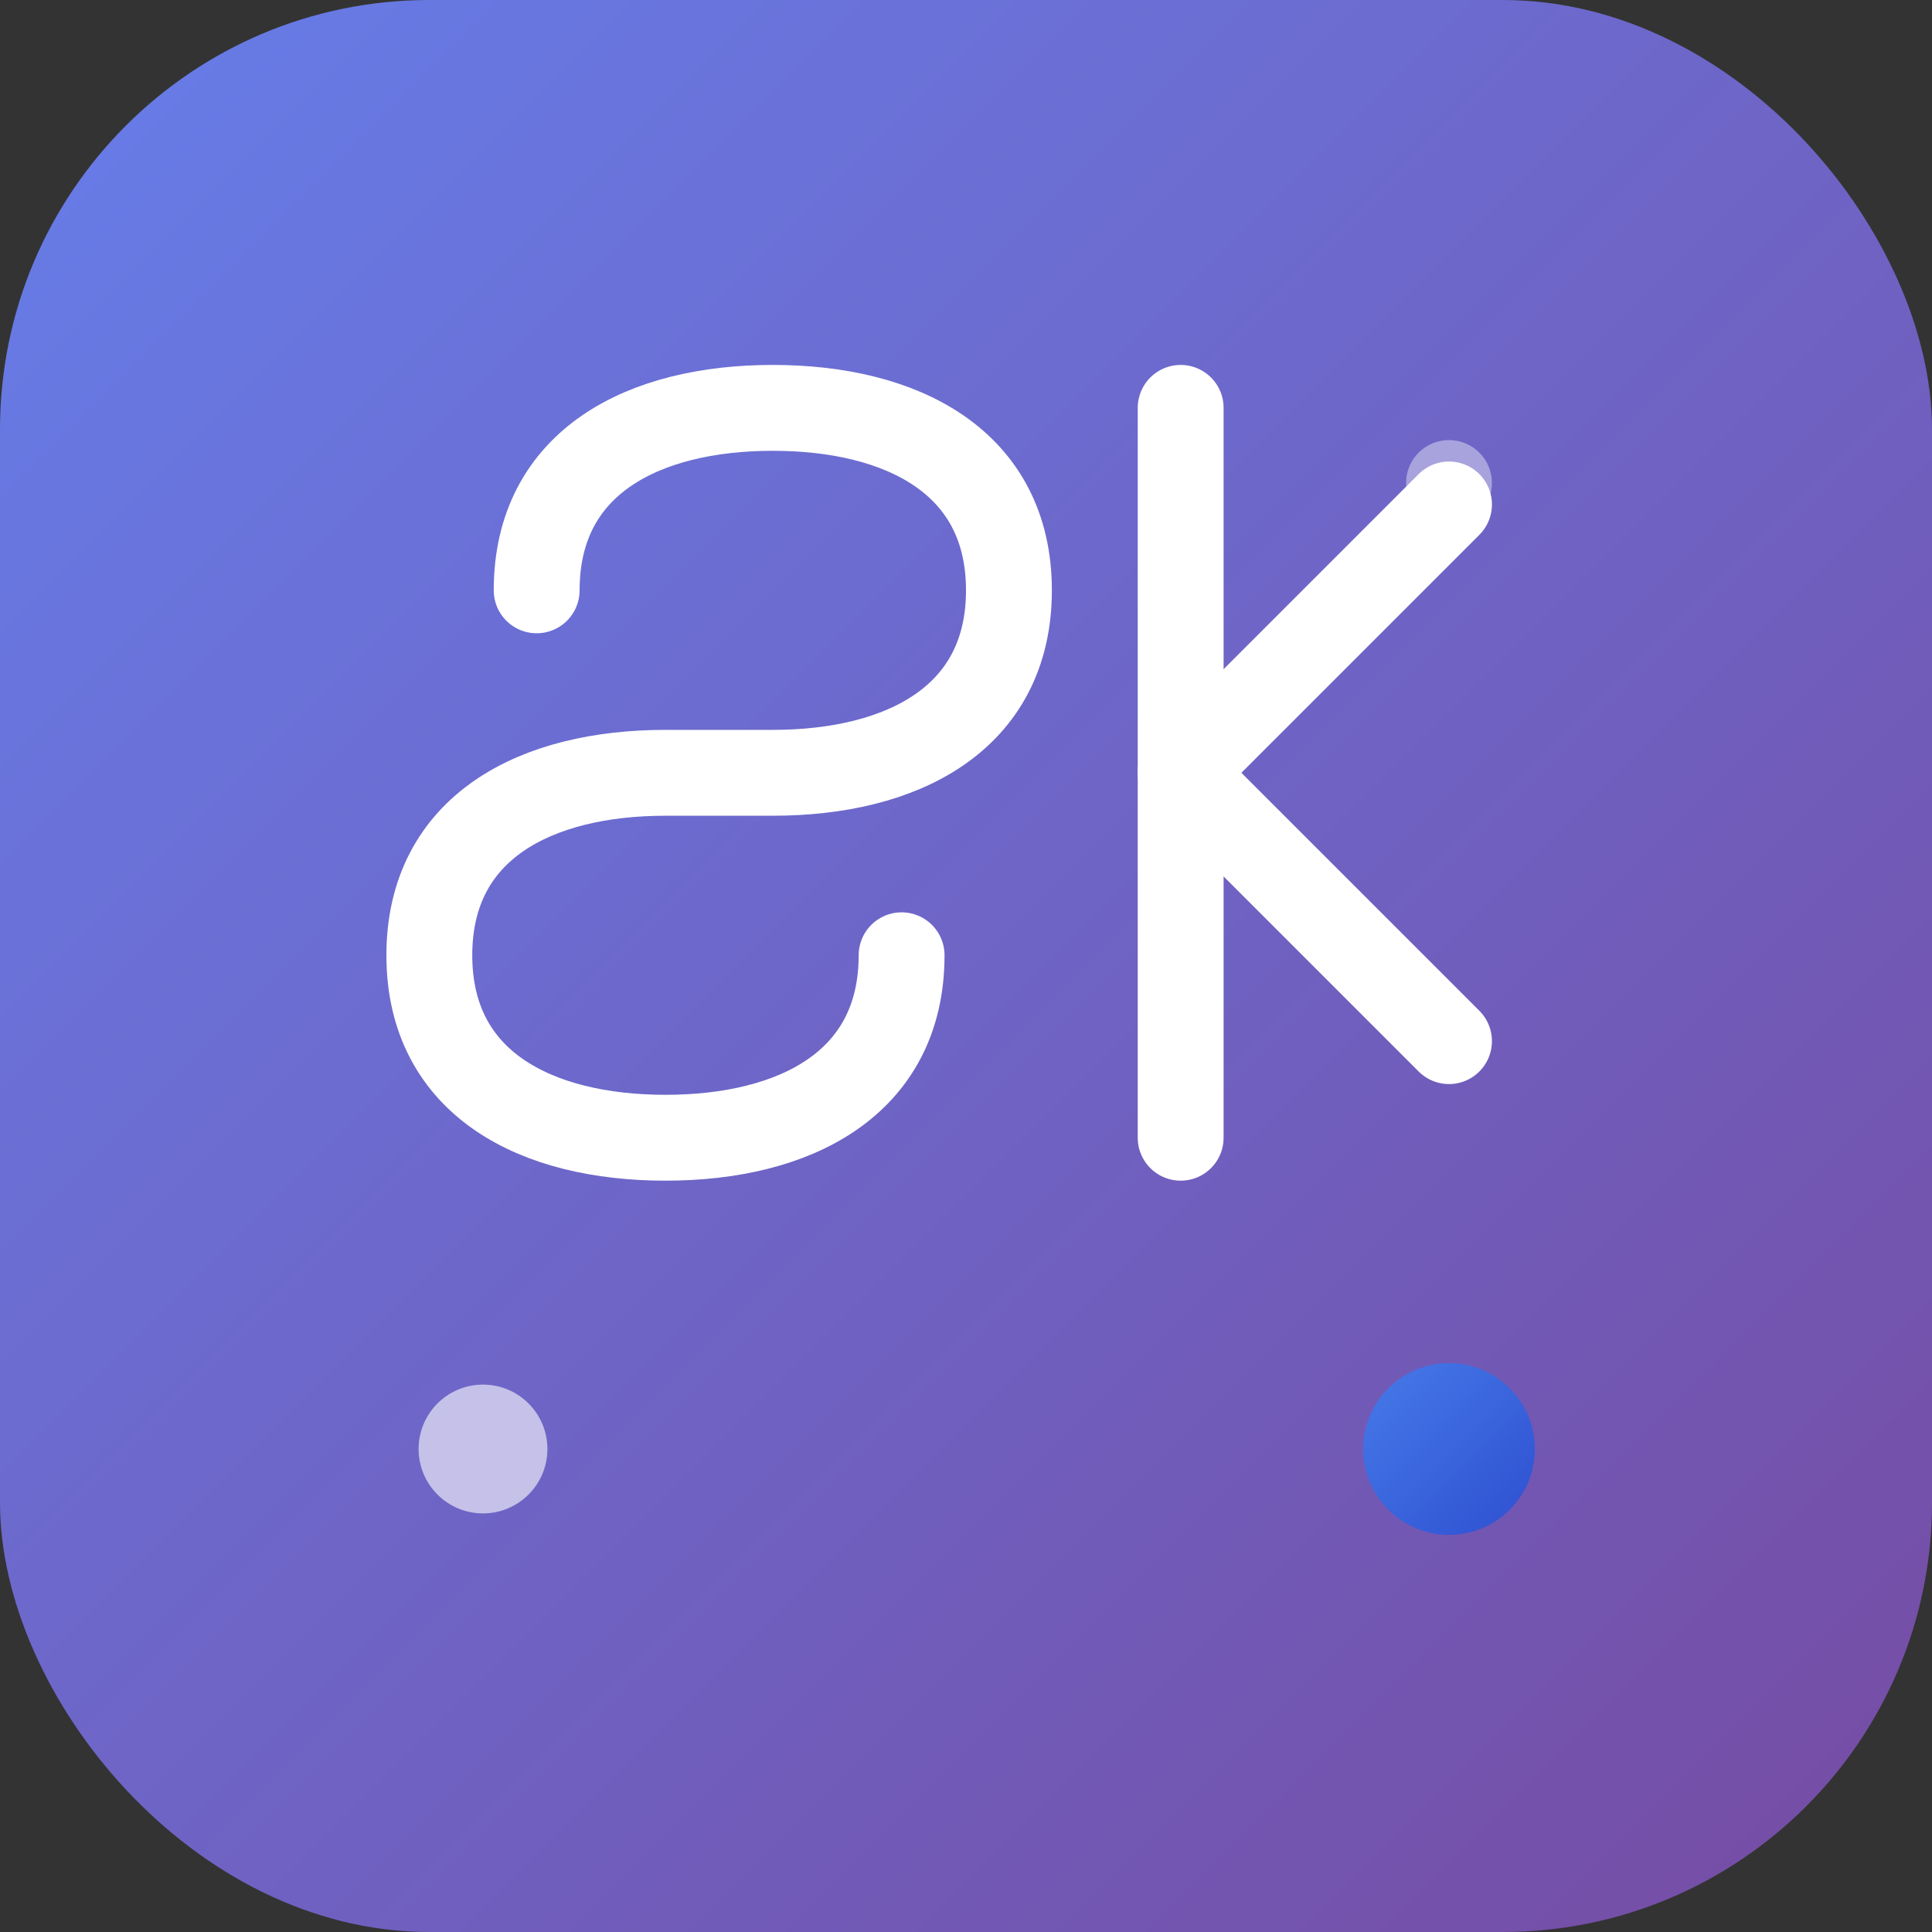 <svg xmlns="http://www.w3.org/2000/svg" viewBox="0 0 180 180" width="180" height="180">
  <rect x="0" y="0" width="180" height="180" fill="#333333" stroke="none"/>
  <defs>
    <linearGradient id="brandGradient" x1="0%" y1="0%" x2="100%" y2="100%">
      <stop offset="0%" style="stop-color:#667eea;stop-opacity:1" />
      <stop offset="100%" style="stop-color:#764ba2;stop-opacity:1" />
    </linearGradient>
    <linearGradient id="accentGradient" x1="0%" y1="0%" x2="100%" y2="100%">
      <stop offset="0%" style="stop-color:#3b82f6;stop-opacity:1" />
      <stop offset="100%" style="stop-color:#1d4ed8;stop-opacity:1" />
    </linearGradient>
  </defs>
  
  <!-- 圆角矩形背景 -->
  <rect x="0" y="0" width="180" height="180" rx="40" ry="40" fill="url(#brandGradient)"/>
  
  <!-- 字母 S 的几何化设计 -->
  <path d="M 50 55 
           C 50 43, 60 38, 72 38
           C 84 38, 94 43, 94 55
           C 94 67, 84 72, 72 72
           L 62 72
           C 50 72, 40 77, 40 89
           C 40 101, 50 106, 62 106
           C 74 106, 84 101, 84 89" 
        fill="none" 
        stroke="white" 
        stroke-width="8" 
        stroke-linecap="round"/>
  
  <!-- 字母 K 的几何化设计 -->
  <g transform="translate(100, 38)">
    <!-- K 的垂直线 -->
    <line x1="10" y1="0" x2="10" y2="68" stroke="white" stroke-width="8" stroke-linecap="round"/>
    <!-- K 的上斜线 -->
    <line x1="10" y1="34" x2="35" y2="9" stroke="white" stroke-width="8" stroke-linecap="round"/>
    <!-- K 的下斜线 -->
    <line x1="10" y1="34" x2="35" y2="59" stroke="white" stroke-width="8" stroke-linecap="round"/>
  </g>
  
  <!-- 装饰性几何元素 -->
  <circle cx="135" cy="135" r="8" fill="url(#accentGradient)" opacity="0.8"/>
  <circle cx="45" cy="135" r="6" fill="white" opacity="0.6"/>
  <circle cx="135" cy="45" r="4" fill="white" opacity="0.4"/>
</svg>